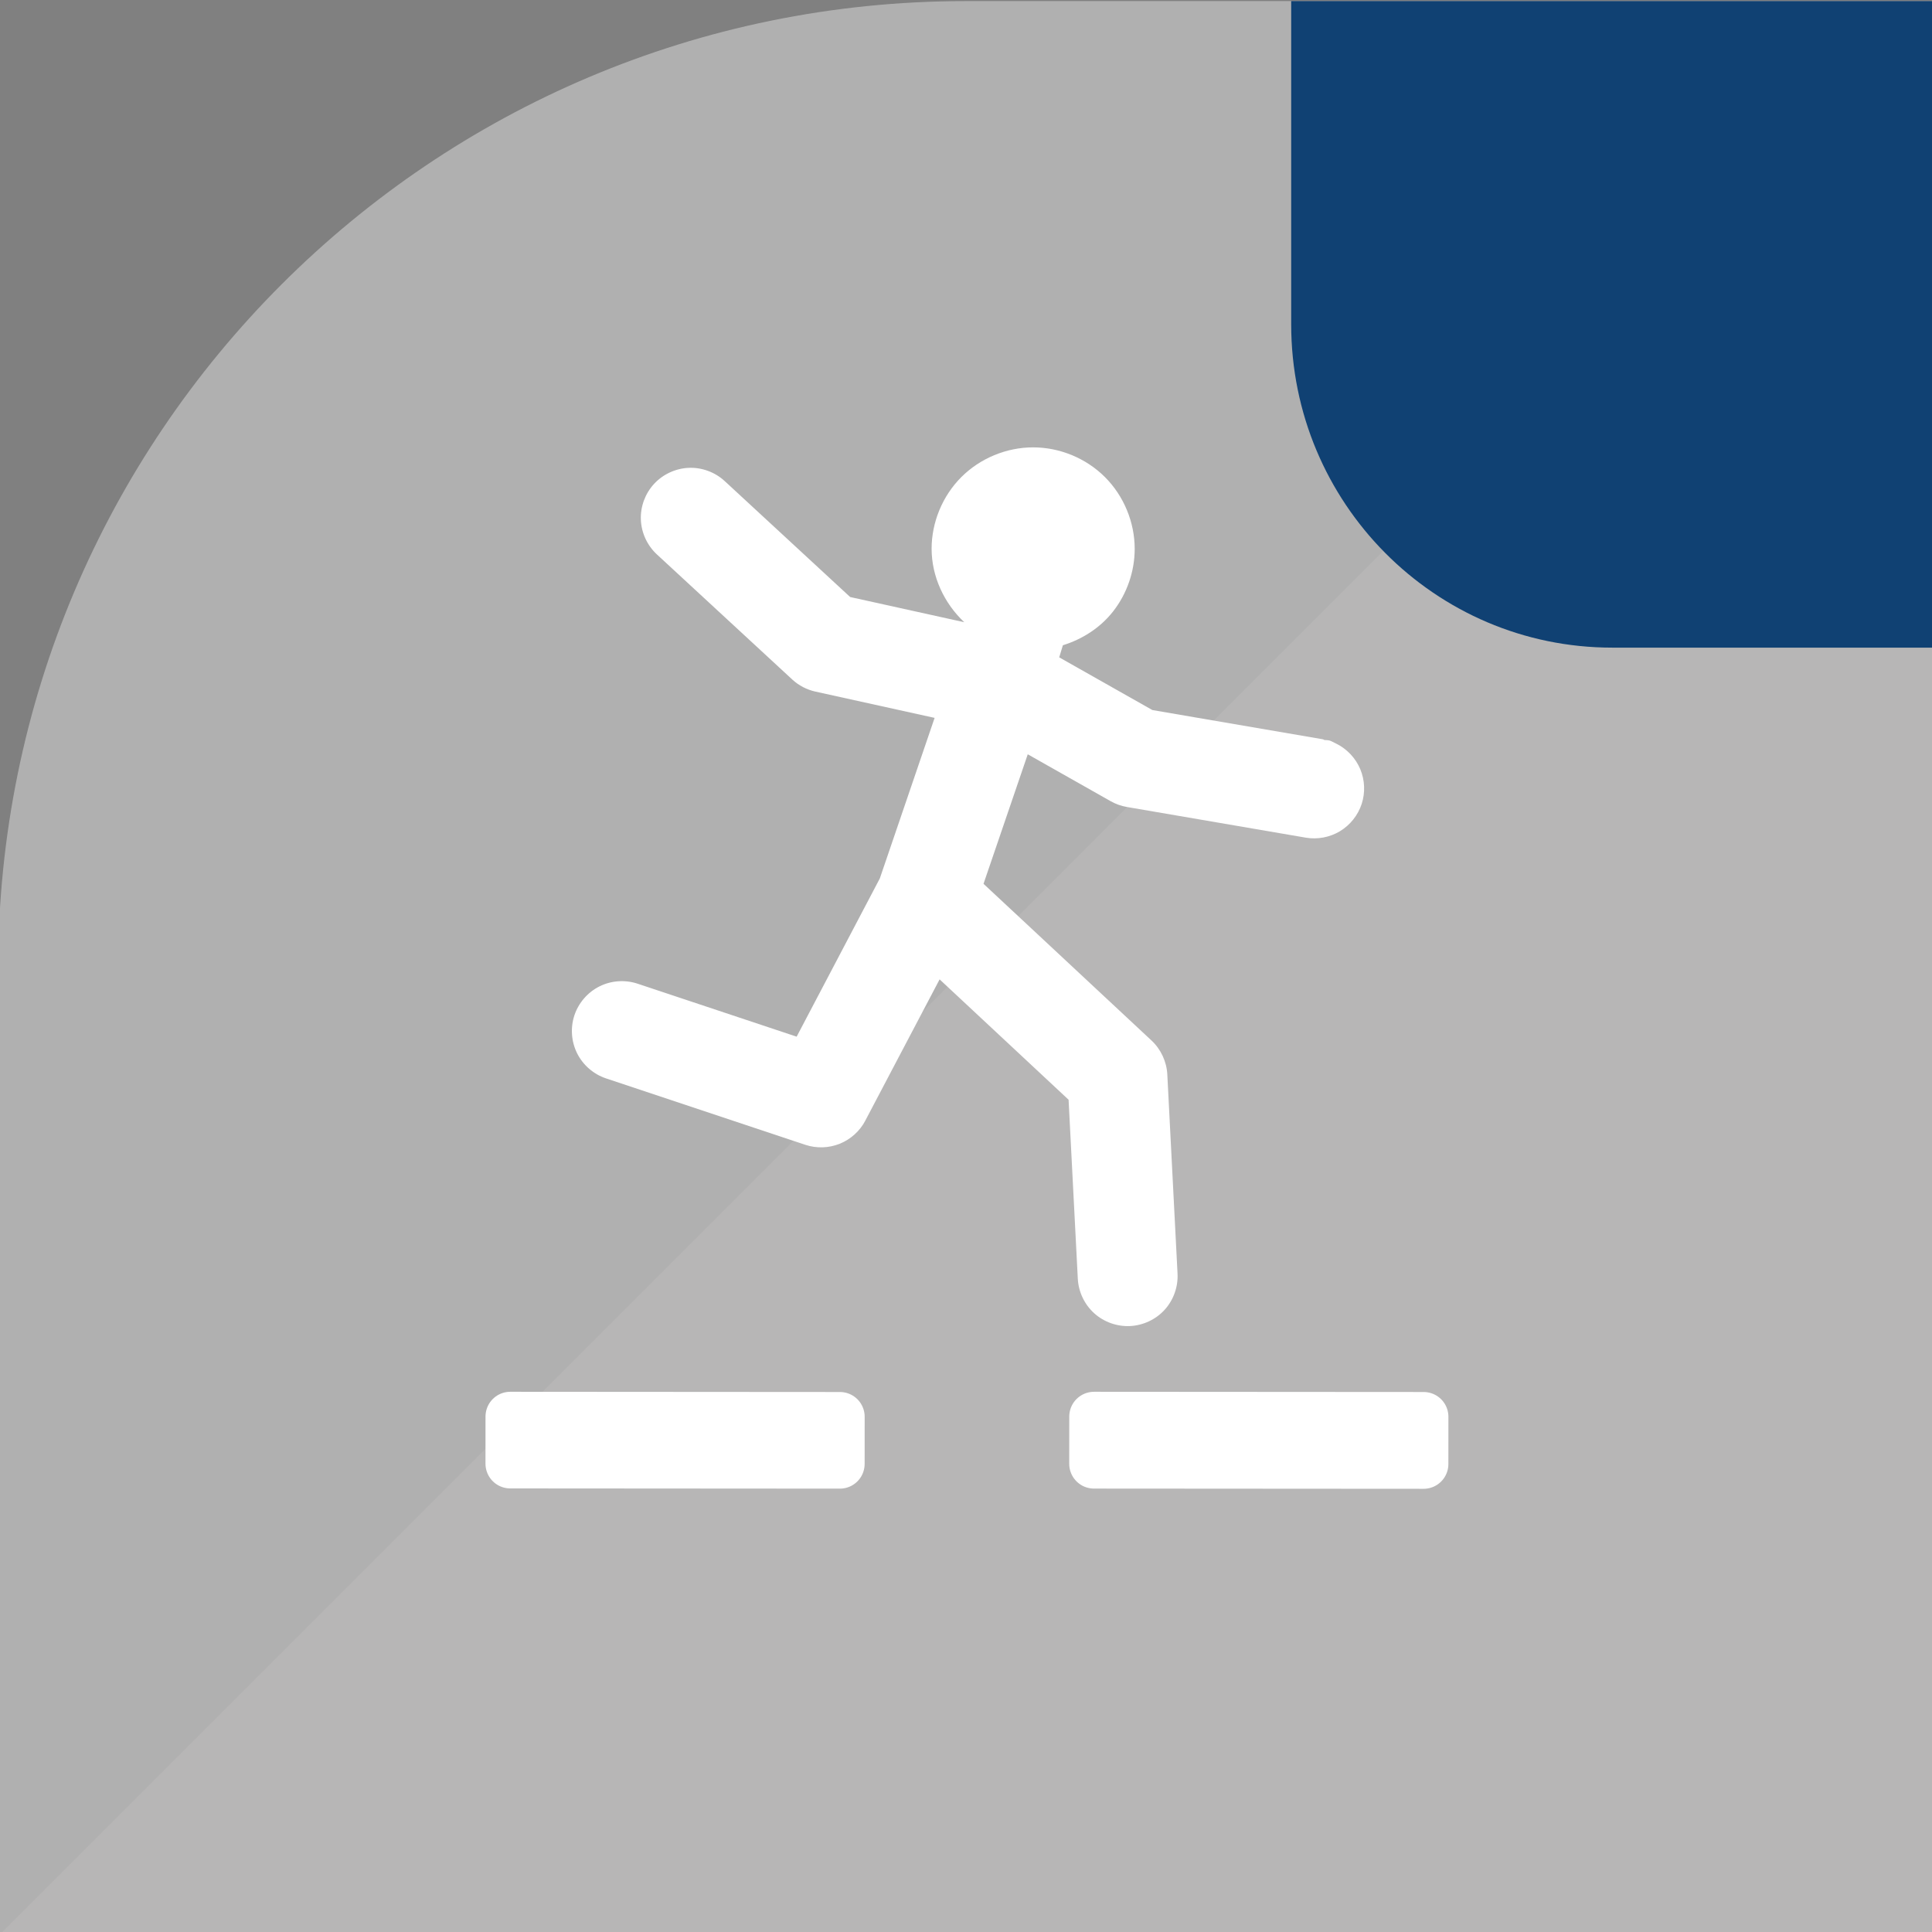 <?xml version="1.0" encoding="UTF-8" standalone="no"?>
<!-- Created with Inkscape (http://www.inkscape.org/) -->

<svg
   width="112.448mm"
   height="112.448mm"
   viewBox="0 0 112.448 112.448"
   version="1.1"
   id="svg1"
   xmlns="http://www.w3.org/2000/svg"
   xmlns:svg="http://www.w3.org/2000/svg">
  <rect x="0" y="0" width="112.448" height="112.448" fill="#808080" stroke="none"/>
  <defs
     id="defs1">
    <clipPath
       id="clip0">
      <rect
         x="-262"
         y="153"
         width="425"
         height="425"
         id="rect1" />
    </clipPath>
  </defs>
  <g
     id="layer1"
     transform="translate(-257.188,-232.304)">
    <g
       clip-path="url(#clip0)"
       transform="matrix(0.265,0,0,0.265,326.509,191.823)"
       id="g6">
      <path
         d="M 163,153 H -49.5 C -166.865,153 -262,248.135 -262,365.5 V 578 h 425 z"
         fill="#b0b0b0"
         fill-rule="evenodd"
         id="path1" />
      <path
         d="M 163,153 -262,578 H 163 Z"
         fill="#b7b6b6"
         fill-rule="evenodd"
         id="path2" />
      <path
         d="m -21.302,463.882 72.392,0.048 -0.007,10.378 -72.392,-0.048 z"
         stroke="#ffffff"
         stroke-width="10.883"
         stroke-linecap="round"
         stroke-linejoin="round"
         stroke-miterlimit="10"
         fill="#ffffff"
         fill-rule="evenodd"
         id="path3" />
      <path
         d="m -149.519,463.875 72.405,0.049 -0.007,10.353 -72.405,-0.049 z"
         stroke="#ffffff"
         stroke-width="10.871"
         stroke-linecap="round"
         stroke-linejoin="round"
         stroke-miterlimit="10"
         fill="#ffffff"
         fill-rule="evenodd"
         id="path4" />
      <path
         d="m -34.682,251.015 c -5.851,0.002 -11.628,2.391 -15.765,6.528 -4.137,4.136 -6.531,9.914 -6.53,15.764 0.014,6.086 2.756,11.959 7.171,16.111 l -25.06,-5.533 -27.562,-25.47 c -2.12,-1.959 -4.989,-3.018 -7.874,-2.904 -2.883,0.114 -5.67,1.401 -7.629,3.52 -1.959,2.119 -3.019,4.987 -2.905,7.87 0.114,2.883 1.402,5.668 3.522,7.626 l 29.741,27.483 c 1.424,1.316 3.187,2.23 5.078,2.647 l 26.177,5.772 -12.036,35.267 -18.267,34.749 -34.935,-11.634 c -2.738,-0.913 -5.791,-0.698 -8.373,0.592 -2.583,1.29 -4.587,3.607 -5.5,6.345 -0.912,2.736 -0.691,5.785 0.598,8.363 1.291,2.579 3.604,4.584 6.342,5.497 l 43.772,14.587 c 2.453,0.816 5.163,0.733 7.562,-0.232 2.399,-0.966 4.413,-2.782 5.615,-5.07 h -0.006 l 16.326,-31.033 28.326,26.433 2.026,39.319 c 0.148,2.88 1.458,5.649 3.601,7.583 2.143,1.932 5.028,2.954 7.91,2.806 2.882,-0.148 5.653,-1.457 7.586,-3.599 1.934,-2.143 2.956,-5.026 2.808,-7.907 l -2.246,-43.747 c -0.145,-2.818 -1.402,-5.529 -3.466,-7.455 l -36.9,-34.42 9.716,-28.447 18.225,10.31 c 1.101,0.624 2.306,1.05 3.552,1.263 l 39.281,6.735 c 2.577,0.442 5.273,-0.066 7.513,-1.415 2.241,-1.349 3.953,-3.502 4.767,-5.985 0.813,-2.482 0.703,-5.219 -0.305,-7.632 -1.007,-2.41 -2.881,-4.414 -5.218,-5.582 h -0.006 l -1.117,-0.561 c -0.195,-0.097 -0.407,-0.168 -0.623,-0.201 -0.002,0 -0.004,0 -0.006,0 -0.351,-0.052 -0.628,-0.051 -0.891,-0.061 -0.102,-0.047 -0.19,-0.123 -0.299,-0.153 -0.036,-0.009 -0.073,-0.018 -0.11,-0.024 l -37.395,-6.412 -20.458,-11.573 0.806,-2.659 c 4.299,-1.33 8.221,-3.856 11.01,-7.406 3.06,-3.897 4.76,-8.81 4.761,-13.763 0,-5.851 -2.391,-11.627 -6.531,-15.764 -4.14,-4.137 -9.923,-6.53 -15.777,-6.528 z"
         fill="#ffffff"
         fill-rule="evenodd"
         id="path5" />
      <path
         d="m 22,153 v 71 c 0,39.214 31.562,71 70.5,71 H 163 V 153 Z"
         fill="#104173"
         fill-rule="evenodd"
         id="path6" />
    </g>
  </g>
</svg>
